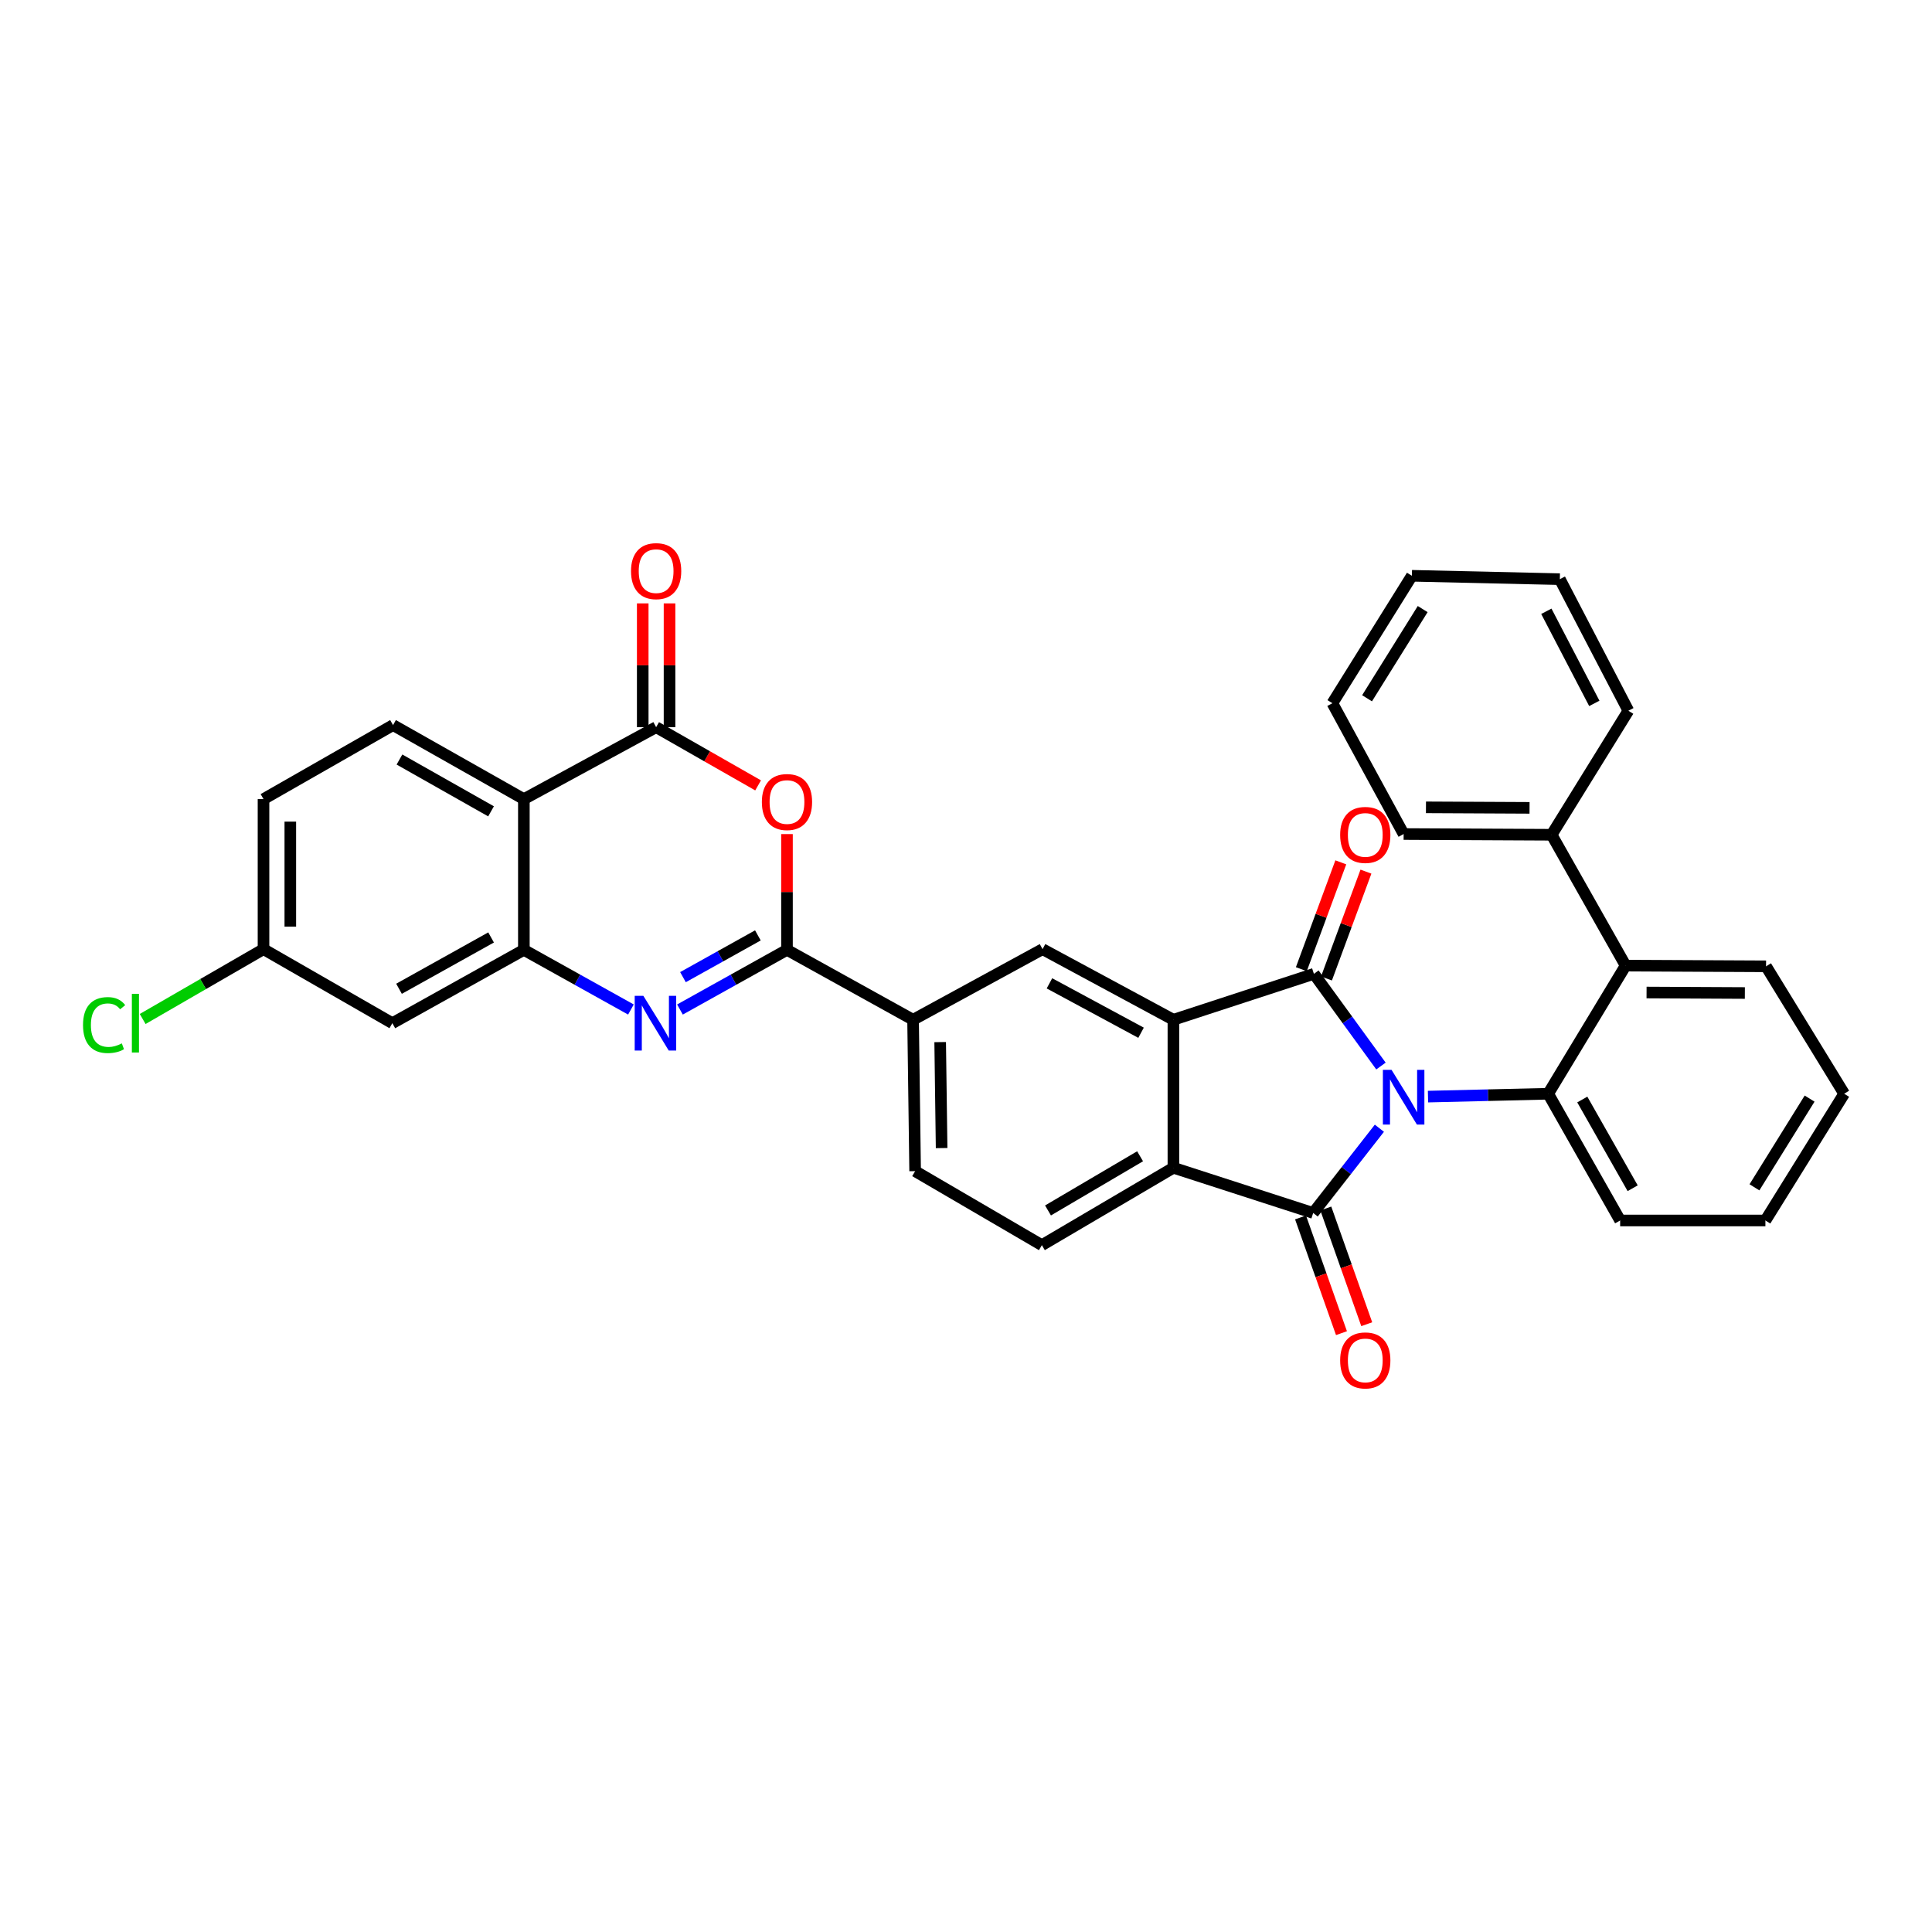 <?xml version='1.0' encoding='iso-8859-1'?>
<svg version='1.1' baseProfile='full'
              xmlns='http://www.w3.org/2000/svg'
                      xmlns:rdkit='http://www.rdkit.org/xml'
                      xmlns:xlink='http://www.w3.org/1999/xlink'
                  xml:space='preserve'
width='1000px' height='1000px' viewBox='0 0 1000 1000'>
<!-- END OF HEADER -->
<rect style='opacity:1.0;fill:#FFFFFF;stroke:none' width='1000' height='1000' x='0' y='0'> </rect>
<path class='bond-0' d='M 714.784,551.773 L 697.43,527.914' style='fill:none;fill-rule:evenodd;stroke:#0000FF;stroke-width:6px;stroke-linecap:butt;stroke-linejoin:miter;stroke-opacity:1' />
<path class='bond-0' d='M 697.43,527.914 L 680.076,504.054' style='fill:none;fill-rule:evenodd;stroke:#000000;stroke-width:6px;stroke-linecap:butt;stroke-linejoin:miter;stroke-opacity:1' />
<path class='bond-1' d='M 713.969,583.968 L 696.834,605.898' style='fill:none;fill-rule:evenodd;stroke:#0000FF;stroke-width:6px;stroke-linecap:butt;stroke-linejoin:miter;stroke-opacity:1' />
<path class='bond-1' d='M 696.834,605.898 L 679.699,627.829' style='fill:none;fill-rule:evenodd;stroke:#000000;stroke-width:6px;stroke-linecap:butt;stroke-linejoin:miter;stroke-opacity:1' />
<path class='bond-5' d='M 739.13,567.605 L 770.234,566.862' style='fill:none;fill-rule:evenodd;stroke:#0000FF;stroke-width:6px;stroke-linecap:butt;stroke-linejoin:miter;stroke-opacity:1' />
<path class='bond-5' d='M 770.234,566.862 L 801.338,566.119' style='fill:none;fill-rule:evenodd;stroke:#000000;stroke-width:6px;stroke-linecap:butt;stroke-linejoin:miter;stroke-opacity:1' />
<path class='bond-2' d='M 680.076,504.054 L 607.353,527.823' style='fill:none;fill-rule:evenodd;stroke:#000000;stroke-width:6px;stroke-linecap:butt;stroke-linejoin:miter;stroke-opacity:1' />
<path class='bond-17' d='M 686.583,506.458 L 696.797,478.805' style='fill:none;fill-rule:evenodd;stroke:#000000;stroke-width:6px;stroke-linecap:butt;stroke-linejoin:miter;stroke-opacity:1' />
<path class='bond-17' d='M 696.797,478.805 L 707.012,451.153' style='fill:none;fill-rule:evenodd;stroke:#FF0000;stroke-width:6px;stroke-linecap:butt;stroke-linejoin:miter;stroke-opacity:1' />
<path class='bond-17' d='M 673.57,501.651 L 683.784,473.999' style='fill:none;fill-rule:evenodd;stroke:#000000;stroke-width:6px;stroke-linecap:butt;stroke-linejoin:miter;stroke-opacity:1' />
<path class='bond-17' d='M 683.784,473.999 L 693.998,446.346' style='fill:none;fill-rule:evenodd;stroke:#FF0000;stroke-width:6px;stroke-linecap:butt;stroke-linejoin:miter;stroke-opacity:1' />
<path class='bond-7' d='M 679.699,627.829 L 607.353,604.43' style='fill:none;fill-rule:evenodd;stroke:#000000;stroke-width:6px;stroke-linecap:butt;stroke-linejoin:miter;stroke-opacity:1' />
<path class='bond-18' d='M 673.16,630.142 L 683.753,660.09' style='fill:none;fill-rule:evenodd;stroke:#000000;stroke-width:6px;stroke-linecap:butt;stroke-linejoin:miter;stroke-opacity:1' />
<path class='bond-18' d='M 683.753,660.09 L 694.346,690.038' style='fill:none;fill-rule:evenodd;stroke:#FF0000;stroke-width:6px;stroke-linecap:butt;stroke-linejoin:miter;stroke-opacity:1' />
<path class='bond-18' d='M 686.238,625.516 L 696.831,655.464' style='fill:none;fill-rule:evenodd;stroke:#000000;stroke-width:6px;stroke-linecap:butt;stroke-linejoin:miter;stroke-opacity:1' />
<path class='bond-18' d='M 696.831,655.464 L 707.424,685.411' style='fill:none;fill-rule:evenodd;stroke:#FF0000;stroke-width:6px;stroke-linecap:butt;stroke-linejoin:miter;stroke-opacity:1' />
<path class='bond-11' d='M 607.353,527.823 L 539.624,491.284' style='fill:none;fill-rule:evenodd;stroke:#000000;stroke-width:6px;stroke-linecap:butt;stroke-linejoin:miter;stroke-opacity:1' />
<path class='bond-11' d='M 590.607,534.551 L 543.197,508.974' style='fill:none;fill-rule:evenodd;stroke:#000000;stroke-width:6px;stroke-linecap:butt;stroke-linejoin:miter;stroke-opacity:1' />
<path class='bond-34' d='M 607.353,527.823 L 607.353,604.43' style='fill:none;fill-rule:evenodd;stroke:#000000;stroke-width:6px;stroke-linecap:butt;stroke-linejoin:miter;stroke-opacity:1' />
<path class='bond-3' d='M 351.947,522.523 L 379.644,507.084' style='fill:none;fill-rule:evenodd;stroke:#0000FF;stroke-width:6px;stroke-linecap:butt;stroke-linejoin:miter;stroke-opacity:1' />
<path class='bond-3' d='M 379.644,507.084 L 407.342,491.646' style='fill:none;fill-rule:evenodd;stroke:#000000;stroke-width:6px;stroke-linecap:butt;stroke-linejoin:miter;stroke-opacity:1' />
<path class='bond-3' d='M 353.502,505.774 L 372.89,494.967' style='fill:none;fill-rule:evenodd;stroke:#0000FF;stroke-width:6px;stroke-linecap:butt;stroke-linejoin:miter;stroke-opacity:1' />
<path class='bond-3' d='M 372.89,494.967 L 392.278,484.16' style='fill:none;fill-rule:evenodd;stroke:#000000;stroke-width:6px;stroke-linecap:butt;stroke-linejoin:miter;stroke-opacity:1' />
<path class='bond-10' d='M 326.569,522.525 L 298.86,507.086' style='fill:none;fill-rule:evenodd;stroke:#0000FF;stroke-width:6px;stroke-linecap:butt;stroke-linejoin:miter;stroke-opacity:1' />
<path class='bond-10' d='M 298.86,507.086 L 271.151,491.646' style='fill:none;fill-rule:evenodd;stroke:#000000;stroke-width:6px;stroke-linecap:butt;stroke-linejoin:miter;stroke-opacity:1' />
<path class='bond-4' d='M 407.342,491.646 L 472.604,527.823' style='fill:none;fill-rule:evenodd;stroke:#000000;stroke-width:6px;stroke-linecap:butt;stroke-linejoin:miter;stroke-opacity:1' />
<path class='bond-6' d='M 407.342,491.646 L 407.342,461.684' style='fill:none;fill-rule:evenodd;stroke:#000000;stroke-width:6px;stroke-linecap:butt;stroke-linejoin:miter;stroke-opacity:1' />
<path class='bond-6' d='M 407.342,461.684 L 407.342,431.721' style='fill:none;fill-rule:evenodd;stroke:#FF0000;stroke-width:6px;stroke-linecap:butt;stroke-linejoin:miter;stroke-opacity:1' />
<path class='bond-12' d='M 801.338,566.119 L 841.422,499.8' style='fill:none;fill-rule:evenodd;stroke:#000000;stroke-width:6px;stroke-linecap:butt;stroke-linejoin:miter;stroke-opacity:1' />
<path class='bond-24' d='M 801.338,566.119 L 838.586,631.721' style='fill:none;fill-rule:evenodd;stroke:#000000;stroke-width:6px;stroke-linecap:butt;stroke-linejoin:miter;stroke-opacity:1' />
<path class='bond-24' d='M 818.989,569.109 L 845.063,615.031' style='fill:none;fill-rule:evenodd;stroke:#000000;stroke-width:6px;stroke-linecap:butt;stroke-linejoin:miter;stroke-opacity:1' />
<path class='bond-8' d='M 392.392,406.513 L 366.002,391.451' style='fill:none;fill-rule:evenodd;stroke:#FF0000;stroke-width:6px;stroke-linecap:butt;stroke-linejoin:miter;stroke-opacity:1' />
<path class='bond-8' d='M 366.002,391.451 L 339.613,376.388' style='fill:none;fill-rule:evenodd;stroke:#000000;stroke-width:6px;stroke-linecap:butt;stroke-linejoin:miter;stroke-opacity:1' />
<path class='bond-15' d='M 607.353,604.43 L 539.27,644.491' style='fill:none;fill-rule:evenodd;stroke:#000000;stroke-width:6px;stroke-linecap:butt;stroke-linejoin:miter;stroke-opacity:1' />
<path class='bond-15' d='M 590.106,598.483 L 542.447,626.526' style='fill:none;fill-rule:evenodd;stroke:#000000;stroke-width:6px;stroke-linecap:butt;stroke-linejoin:miter;stroke-opacity:1' />
<path class='bond-9' d='M 339.613,376.388 L 271.151,413.621' style='fill:none;fill-rule:evenodd;stroke:#000000;stroke-width:6px;stroke-linecap:butt;stroke-linejoin:miter;stroke-opacity:1' />
<path class='bond-19' d='M 346.549,376.388 L 346.549,344.352' style='fill:none;fill-rule:evenodd;stroke:#000000;stroke-width:6px;stroke-linecap:butt;stroke-linejoin:miter;stroke-opacity:1' />
<path class='bond-19' d='M 346.549,344.352 L 346.549,312.315' style='fill:none;fill-rule:evenodd;stroke:#FF0000;stroke-width:6px;stroke-linecap:butt;stroke-linejoin:miter;stroke-opacity:1' />
<path class='bond-19' d='M 332.676,376.388 L 332.676,344.352' style='fill:none;fill-rule:evenodd;stroke:#000000;stroke-width:6px;stroke-linecap:butt;stroke-linejoin:miter;stroke-opacity:1' />
<path class='bond-19' d='M 332.676,344.352 L 332.676,312.315' style='fill:none;fill-rule:evenodd;stroke:#FF0000;stroke-width:6px;stroke-linecap:butt;stroke-linejoin:miter;stroke-opacity:1' />
<path class='bond-16' d='M 271.151,413.621 L 203.438,375.309' style='fill:none;fill-rule:evenodd;stroke:#000000;stroke-width:6px;stroke-linecap:butt;stroke-linejoin:miter;stroke-opacity:1' />
<path class='bond-16' d='M 254.163,419.948 L 206.763,393.13' style='fill:none;fill-rule:evenodd;stroke:#000000;stroke-width:6px;stroke-linecap:butt;stroke-linejoin:miter;stroke-opacity:1' />
<path class='bond-38' d='M 271.151,413.621 L 271.151,491.646' style='fill:none;fill-rule:evenodd;stroke:#000000;stroke-width:6px;stroke-linecap:butt;stroke-linejoin:miter;stroke-opacity:1' />
<path class='bond-14' d='M 271.151,491.646 L 203.076,529.595' style='fill:none;fill-rule:evenodd;stroke:#000000;stroke-width:6px;stroke-linecap:butt;stroke-linejoin:miter;stroke-opacity:1' />
<path class='bond-14' d='M 254.185,485.221 L 206.532,511.786' style='fill:none;fill-rule:evenodd;stroke:#000000;stroke-width:6px;stroke-linecap:butt;stroke-linejoin:miter;stroke-opacity:1' />
<path class='bond-13' d='M 539.624,491.284 L 472.604,527.823' style='fill:none;fill-rule:evenodd;stroke:#000000;stroke-width:6px;stroke-linecap:butt;stroke-linejoin:miter;stroke-opacity:1' />
<path class='bond-21' d='M 841.422,499.8 L 803.111,432.071' style='fill:none;fill-rule:evenodd;stroke:#000000;stroke-width:6px;stroke-linecap:butt;stroke-linejoin:miter;stroke-opacity:1' />
<path class='bond-26' d='M 841.422,499.8 L 914.107,500.162' style='fill:none;fill-rule:evenodd;stroke:#000000;stroke-width:6px;stroke-linecap:butt;stroke-linejoin:miter;stroke-opacity:1' />
<path class='bond-26' d='M 852.256,513.727 L 903.135,513.98' style='fill:none;fill-rule:evenodd;stroke:#000000;stroke-width:6px;stroke-linecap:butt;stroke-linejoin:miter;stroke-opacity:1' />
<path class='bond-36' d='M 472.604,527.823 L 473.668,606.187' style='fill:none;fill-rule:evenodd;stroke:#000000;stroke-width:6px;stroke-linecap:butt;stroke-linejoin:miter;stroke-opacity:1' />
<path class='bond-36' d='M 486.635,539.389 L 487.38,594.244' style='fill:none;fill-rule:evenodd;stroke:#000000;stroke-width:6px;stroke-linecap:butt;stroke-linejoin:miter;stroke-opacity:1' />
<path class='bond-22' d='M 203.076,529.595 L 136.395,491.284' style='fill:none;fill-rule:evenodd;stroke:#000000;stroke-width:6px;stroke-linecap:butt;stroke-linejoin:miter;stroke-opacity:1' />
<path class='bond-20' d='M 539.27,644.491 L 473.668,606.187' style='fill:none;fill-rule:evenodd;stroke:#000000;stroke-width:6px;stroke-linecap:butt;stroke-linejoin:miter;stroke-opacity:1' />
<path class='bond-23' d='M 203.438,375.309 L 136.395,413.621' style='fill:none;fill-rule:evenodd;stroke:#000000;stroke-width:6px;stroke-linecap:butt;stroke-linejoin:miter;stroke-opacity:1' />
<path class='bond-27' d='M 803.111,432.071 L 726.519,431.693' style='fill:none;fill-rule:evenodd;stroke:#000000;stroke-width:6px;stroke-linecap:butt;stroke-linejoin:miter;stroke-opacity:1' />
<path class='bond-27' d='M 791.69,418.142 L 738.076,417.878' style='fill:none;fill-rule:evenodd;stroke:#000000;stroke-width:6px;stroke-linecap:butt;stroke-linejoin:miter;stroke-opacity:1' />
<path class='bond-28' d='M 803.111,432.071 L 842.84,367.88' style='fill:none;fill-rule:evenodd;stroke:#000000;stroke-width:6px;stroke-linecap:butt;stroke-linejoin:miter;stroke-opacity:1' />
<path class='bond-25' d='M 136.395,491.284 L 105.12,509.355' style='fill:none;fill-rule:evenodd;stroke:#000000;stroke-width:6px;stroke-linecap:butt;stroke-linejoin:miter;stroke-opacity:1' />
<path class='bond-25' d='M 105.12,509.355 L 73.846,527.426' style='fill:none;fill-rule:evenodd;stroke:#00CC00;stroke-width:6px;stroke-linecap:butt;stroke-linejoin:miter;stroke-opacity:1' />
<path class='bond-39' d='M 136.395,491.284 L 136.395,413.621' style='fill:none;fill-rule:evenodd;stroke:#000000;stroke-width:6px;stroke-linecap:butt;stroke-linejoin:miter;stroke-opacity:1' />
<path class='bond-39' d='M 150.267,479.634 L 150.267,425.27' style='fill:none;fill-rule:evenodd;stroke:#000000;stroke-width:6px;stroke-linecap:butt;stroke-linejoin:miter;stroke-opacity:1' />
<path class='bond-29' d='M 838.586,631.721 L 913.768,631.721' style='fill:none;fill-rule:evenodd;stroke:#000000;stroke-width:6px;stroke-linecap:butt;stroke-linejoin:miter;stroke-opacity:1' />
<path class='bond-35' d='M 914.107,500.162 L 954.545,566.119' style='fill:none;fill-rule:evenodd;stroke:#000000;stroke-width:6px;stroke-linecap:butt;stroke-linejoin:miter;stroke-opacity:1' />
<path class='bond-32' d='M 726.519,431.693 L 689.641,363.98' style='fill:none;fill-rule:evenodd;stroke:#000000;stroke-width:6px;stroke-linecap:butt;stroke-linejoin:miter;stroke-opacity:1' />
<path class='bond-31' d='M 842.84,367.88 L 807.365,299.773' style='fill:none;fill-rule:evenodd;stroke:#000000;stroke-width:6px;stroke-linecap:butt;stroke-linejoin:miter;stroke-opacity:1' />
<path class='bond-31' d='M 825.216,364.072 L 800.383,316.398' style='fill:none;fill-rule:evenodd;stroke:#000000;stroke-width:6px;stroke-linecap:butt;stroke-linejoin:miter;stroke-opacity:1' />
<path class='bond-30' d='M 913.768,631.721 L 954.545,566.119' style='fill:none;fill-rule:evenodd;stroke:#000000;stroke-width:6px;stroke-linecap:butt;stroke-linejoin:miter;stroke-opacity:1' />
<path class='bond-30' d='M 908.103,614.557 L 936.647,568.635' style='fill:none;fill-rule:evenodd;stroke:#000000;stroke-width:6px;stroke-linecap:butt;stroke-linejoin:miter;stroke-opacity:1' />
<path class='bond-33' d='M 807.365,299.773 L 730.781,298.023' style='fill:none;fill-rule:evenodd;stroke:#000000;stroke-width:6px;stroke-linecap:butt;stroke-linejoin:miter;stroke-opacity:1' />
<path class='bond-37' d='M 689.641,363.98 L 730.781,298.023' style='fill:none;fill-rule:evenodd;stroke:#000000;stroke-width:6px;stroke-linecap:butt;stroke-linejoin:miter;stroke-opacity:1' />
<path class='bond-37' d='M 707.582,361.428 L 736.38,315.259' style='fill:none;fill-rule:evenodd;stroke:#000000;stroke-width:6px;stroke-linecap:butt;stroke-linejoin:miter;stroke-opacity:1' />
<path  class='atom-0' d='M 720.259 553.747
L 729.539 568.747
Q 730.459 570.227, 731.939 572.907
Q 733.419 575.587, 733.499 575.747
L 733.499 553.747
L 737.259 553.747
L 737.259 582.067
L 733.379 582.067
L 723.419 565.667
Q 722.259 563.747, 721.019 561.547
Q 719.819 559.347, 719.459 558.667
L 719.459 582.067
L 715.779 582.067
L 715.779 553.747
L 720.259 553.747
' fill='#0000FF'/>
<path  class='atom-4' d='M 332.998 515.435
L 342.278 530.435
Q 343.198 531.915, 344.678 534.595
Q 346.158 537.275, 346.238 537.435
L 346.238 515.435
L 349.998 515.435
L 349.998 543.755
L 346.118 543.755
L 336.158 527.355
Q 334.998 525.435, 333.758 523.235
Q 332.558 521.035, 332.198 520.355
L 332.198 543.755
L 328.518 543.755
L 328.518 515.435
L 332.998 515.435
' fill='#0000FF'/>
<path  class='atom-7' d='M 394.342 415.126
Q 394.342 408.326, 397.702 404.526
Q 401.062 400.726, 407.342 400.726
Q 413.622 400.726, 416.982 404.526
Q 420.342 408.326, 420.342 415.126
Q 420.342 422.006, 416.942 425.926
Q 413.542 429.806, 407.342 429.806
Q 401.102 429.806, 397.702 425.926
Q 394.342 422.046, 394.342 415.126
M 407.342 426.606
Q 411.662 426.606, 413.982 423.726
Q 416.342 420.806, 416.342 415.126
Q 416.342 409.566, 413.982 406.766
Q 411.662 403.926, 407.342 403.926
Q 403.022 403.926, 400.662 406.726
Q 398.342 409.526, 398.342 415.126
Q 398.342 420.846, 400.662 423.726
Q 403.022 426.606, 407.342 426.606
' fill='#FF0000'/>
<path  class='atom-18' d='M 693.666 432.151
Q 693.666 425.351, 697.026 421.551
Q 700.386 417.751, 706.666 417.751
Q 712.946 417.751, 716.306 421.551
Q 719.666 425.351, 719.666 432.151
Q 719.666 439.031, 716.266 442.951
Q 712.866 446.831, 706.666 446.831
Q 700.426 446.831, 697.026 442.951
Q 693.666 439.071, 693.666 432.151
M 706.666 443.631
Q 710.986 443.631, 713.306 440.751
Q 715.666 437.831, 715.666 432.151
Q 715.666 426.591, 713.306 423.791
Q 710.986 420.951, 706.666 420.951
Q 702.346 420.951, 699.986 423.751
Q 697.666 426.551, 697.666 432.151
Q 697.666 437.871, 699.986 440.751
Q 702.346 443.631, 706.666 443.631
' fill='#FF0000'/>
<path  class='atom-19' d='M 693.666 704.146
Q 693.666 697.346, 697.026 693.546
Q 700.386 689.746, 706.666 689.746
Q 712.946 689.746, 716.306 693.546
Q 719.666 697.346, 719.666 704.146
Q 719.666 711.026, 716.266 714.946
Q 712.866 718.826, 706.666 718.826
Q 700.426 718.826, 697.026 714.946
Q 693.666 711.066, 693.666 704.146
M 706.666 715.626
Q 710.986 715.626, 713.306 712.746
Q 715.666 709.826, 715.666 704.146
Q 715.666 698.586, 713.306 695.786
Q 710.986 692.946, 706.666 692.946
Q 702.346 692.946, 699.986 695.746
Q 697.666 698.546, 697.666 704.146
Q 697.666 709.866, 699.986 712.746
Q 702.346 715.626, 706.666 715.626
' fill='#FF0000'/>
<path  class='atom-20' d='M 326.613 295.614
Q 326.613 288.814, 329.973 285.014
Q 333.333 281.214, 339.613 281.214
Q 345.893 281.214, 349.253 285.014
Q 352.613 288.814, 352.613 295.614
Q 352.613 302.494, 349.213 306.414
Q 345.813 310.294, 339.613 310.294
Q 333.373 310.294, 329.973 306.414
Q 326.613 302.534, 326.613 295.614
M 339.613 307.094
Q 343.933 307.094, 346.253 304.214
Q 348.613 301.294, 348.613 295.614
Q 348.613 290.054, 346.253 287.254
Q 343.933 284.414, 339.613 284.414
Q 335.293 284.414, 332.933 287.214
Q 330.613 290.014, 330.613 295.614
Q 330.613 301.334, 332.933 304.214
Q 335.293 307.094, 339.613 307.094
' fill='#FF0000'/>
<path  class='atom-26' d='M 42.971 530.575
Q 42.971 523.535, 46.251 519.855
Q 49.571 516.135, 55.851 516.135
Q 61.691 516.135, 64.811 520.255
L 62.171 522.415
Q 59.891 519.415, 55.851 519.415
Q 51.571 519.415, 49.291 522.295
Q 47.051 525.135, 47.051 530.575
Q 47.051 536.175, 49.371 539.055
Q 51.731 541.935, 56.291 541.935
Q 59.411 541.935, 63.051 540.055
L 64.171 543.055
Q 62.691 544.015, 60.451 544.575
Q 58.211 545.135, 55.731 545.135
Q 49.571 545.135, 46.251 541.375
Q 42.971 537.615, 42.971 530.575
' fill='#00CC00'/>
<path  class='atom-26' d='M 68.251 514.415
L 71.931 514.415
L 71.931 544.775
L 68.251 544.775
L 68.251 514.415
' fill='#00CC00'/>
</svg>
